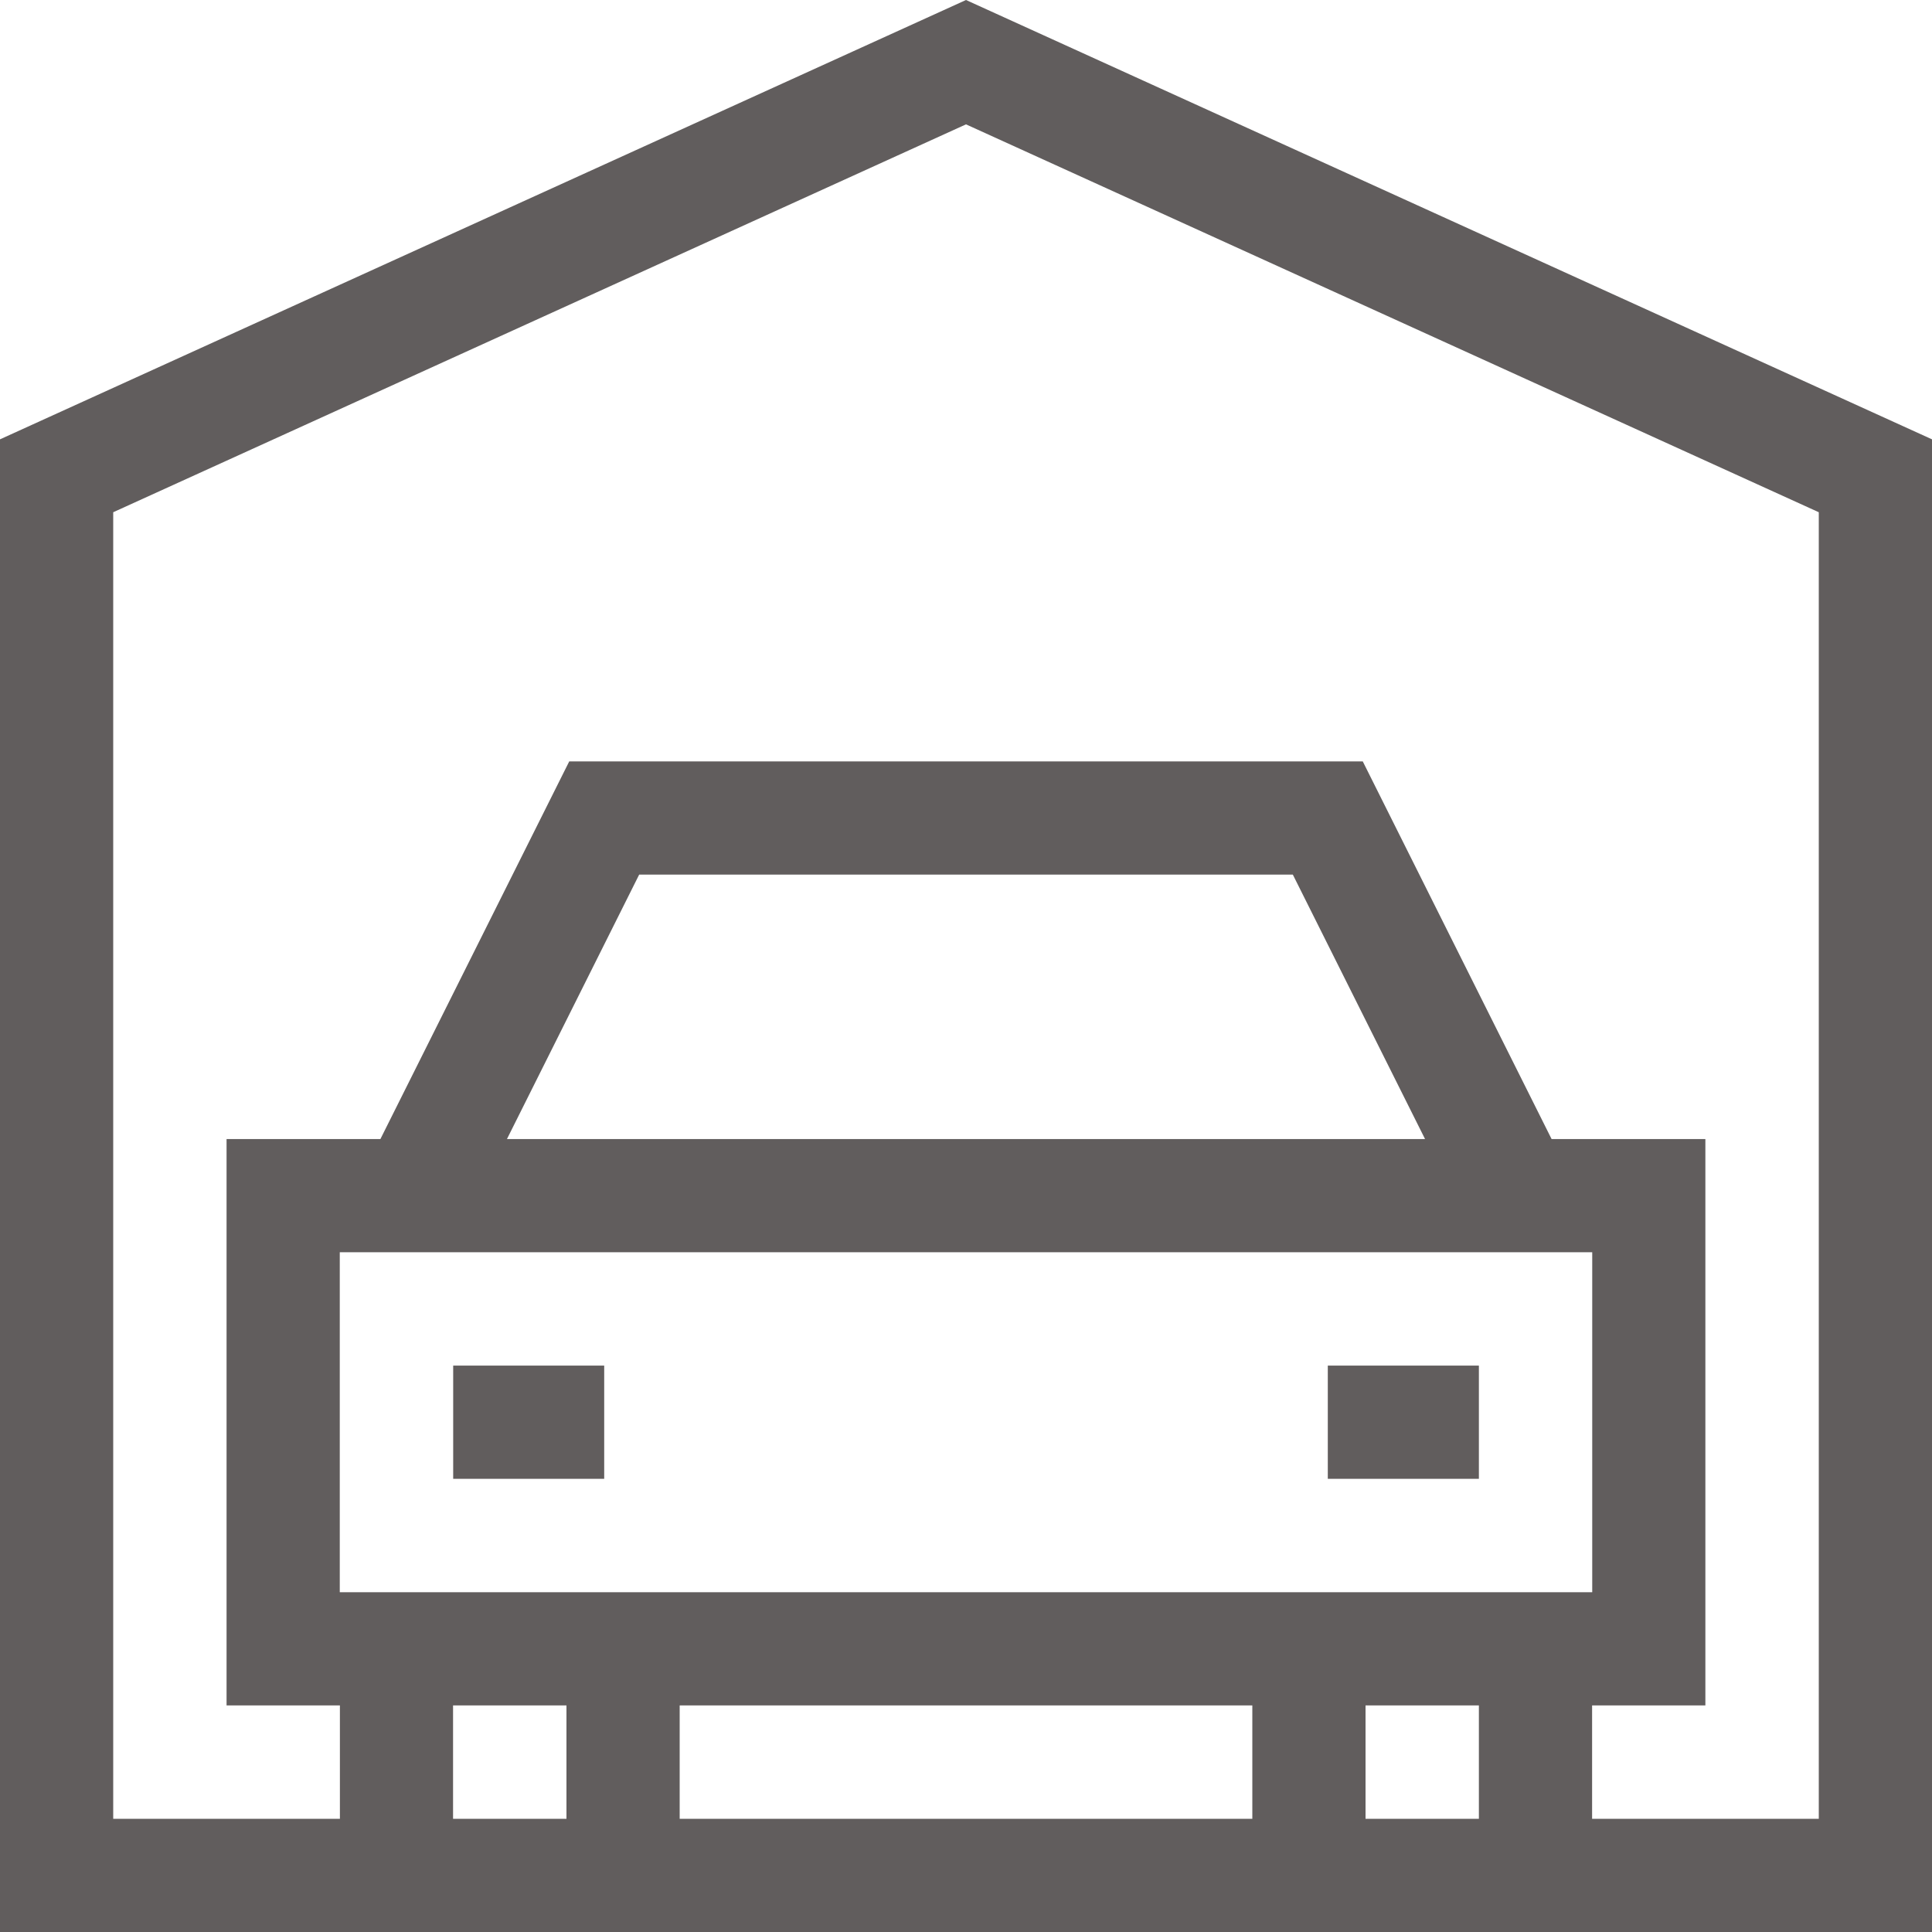 <?xml version="1.0" encoding="UTF-8"?>
<svg xmlns="http://www.w3.org/2000/svg" width="30" height="30" viewBox="0 0 30 30" fill="none">
  <g clip-path="url(#clip0_342_9054)">
    <path d="M15 0L0 6.822V30H30V6.822L15 0ZM8.796 28.242H7.035V26.482H8.796V28.242ZM24.724 19.445V24.724H5.276V19.445H24.724ZM7.872 17.687L9.925 13.581H20.075L22.128 17.687H7.872ZM19.446 28.242H10.554V26.482H19.446V28.242H19.446ZM22.964 28.242H21.204V26.482H22.964V28.242ZM28.242 28.242H24.722V26.482H26.481V17.687H24.093L21.161 11.823H8.839L5.907 17.687H3.518V26.482H5.278V28.242H1.758V7.954L15 1.931L28.242 7.954V28.242Z" fill="#615D5D"></path>
    <path d="M9.382 21.205H7.037V22.963H9.382V21.205Z" fill="#615D5D"></path>
    <path d="M22.964 21.205H20.618V22.963H22.964V21.205Z" fill="#615D5D"></path>
  </g>
  <defs>
    <clipPath id="clip0_342_9054">
      <rect width="30" height="30" fill="white"></rect>
    </clipPath>
  </defs>
</svg>
